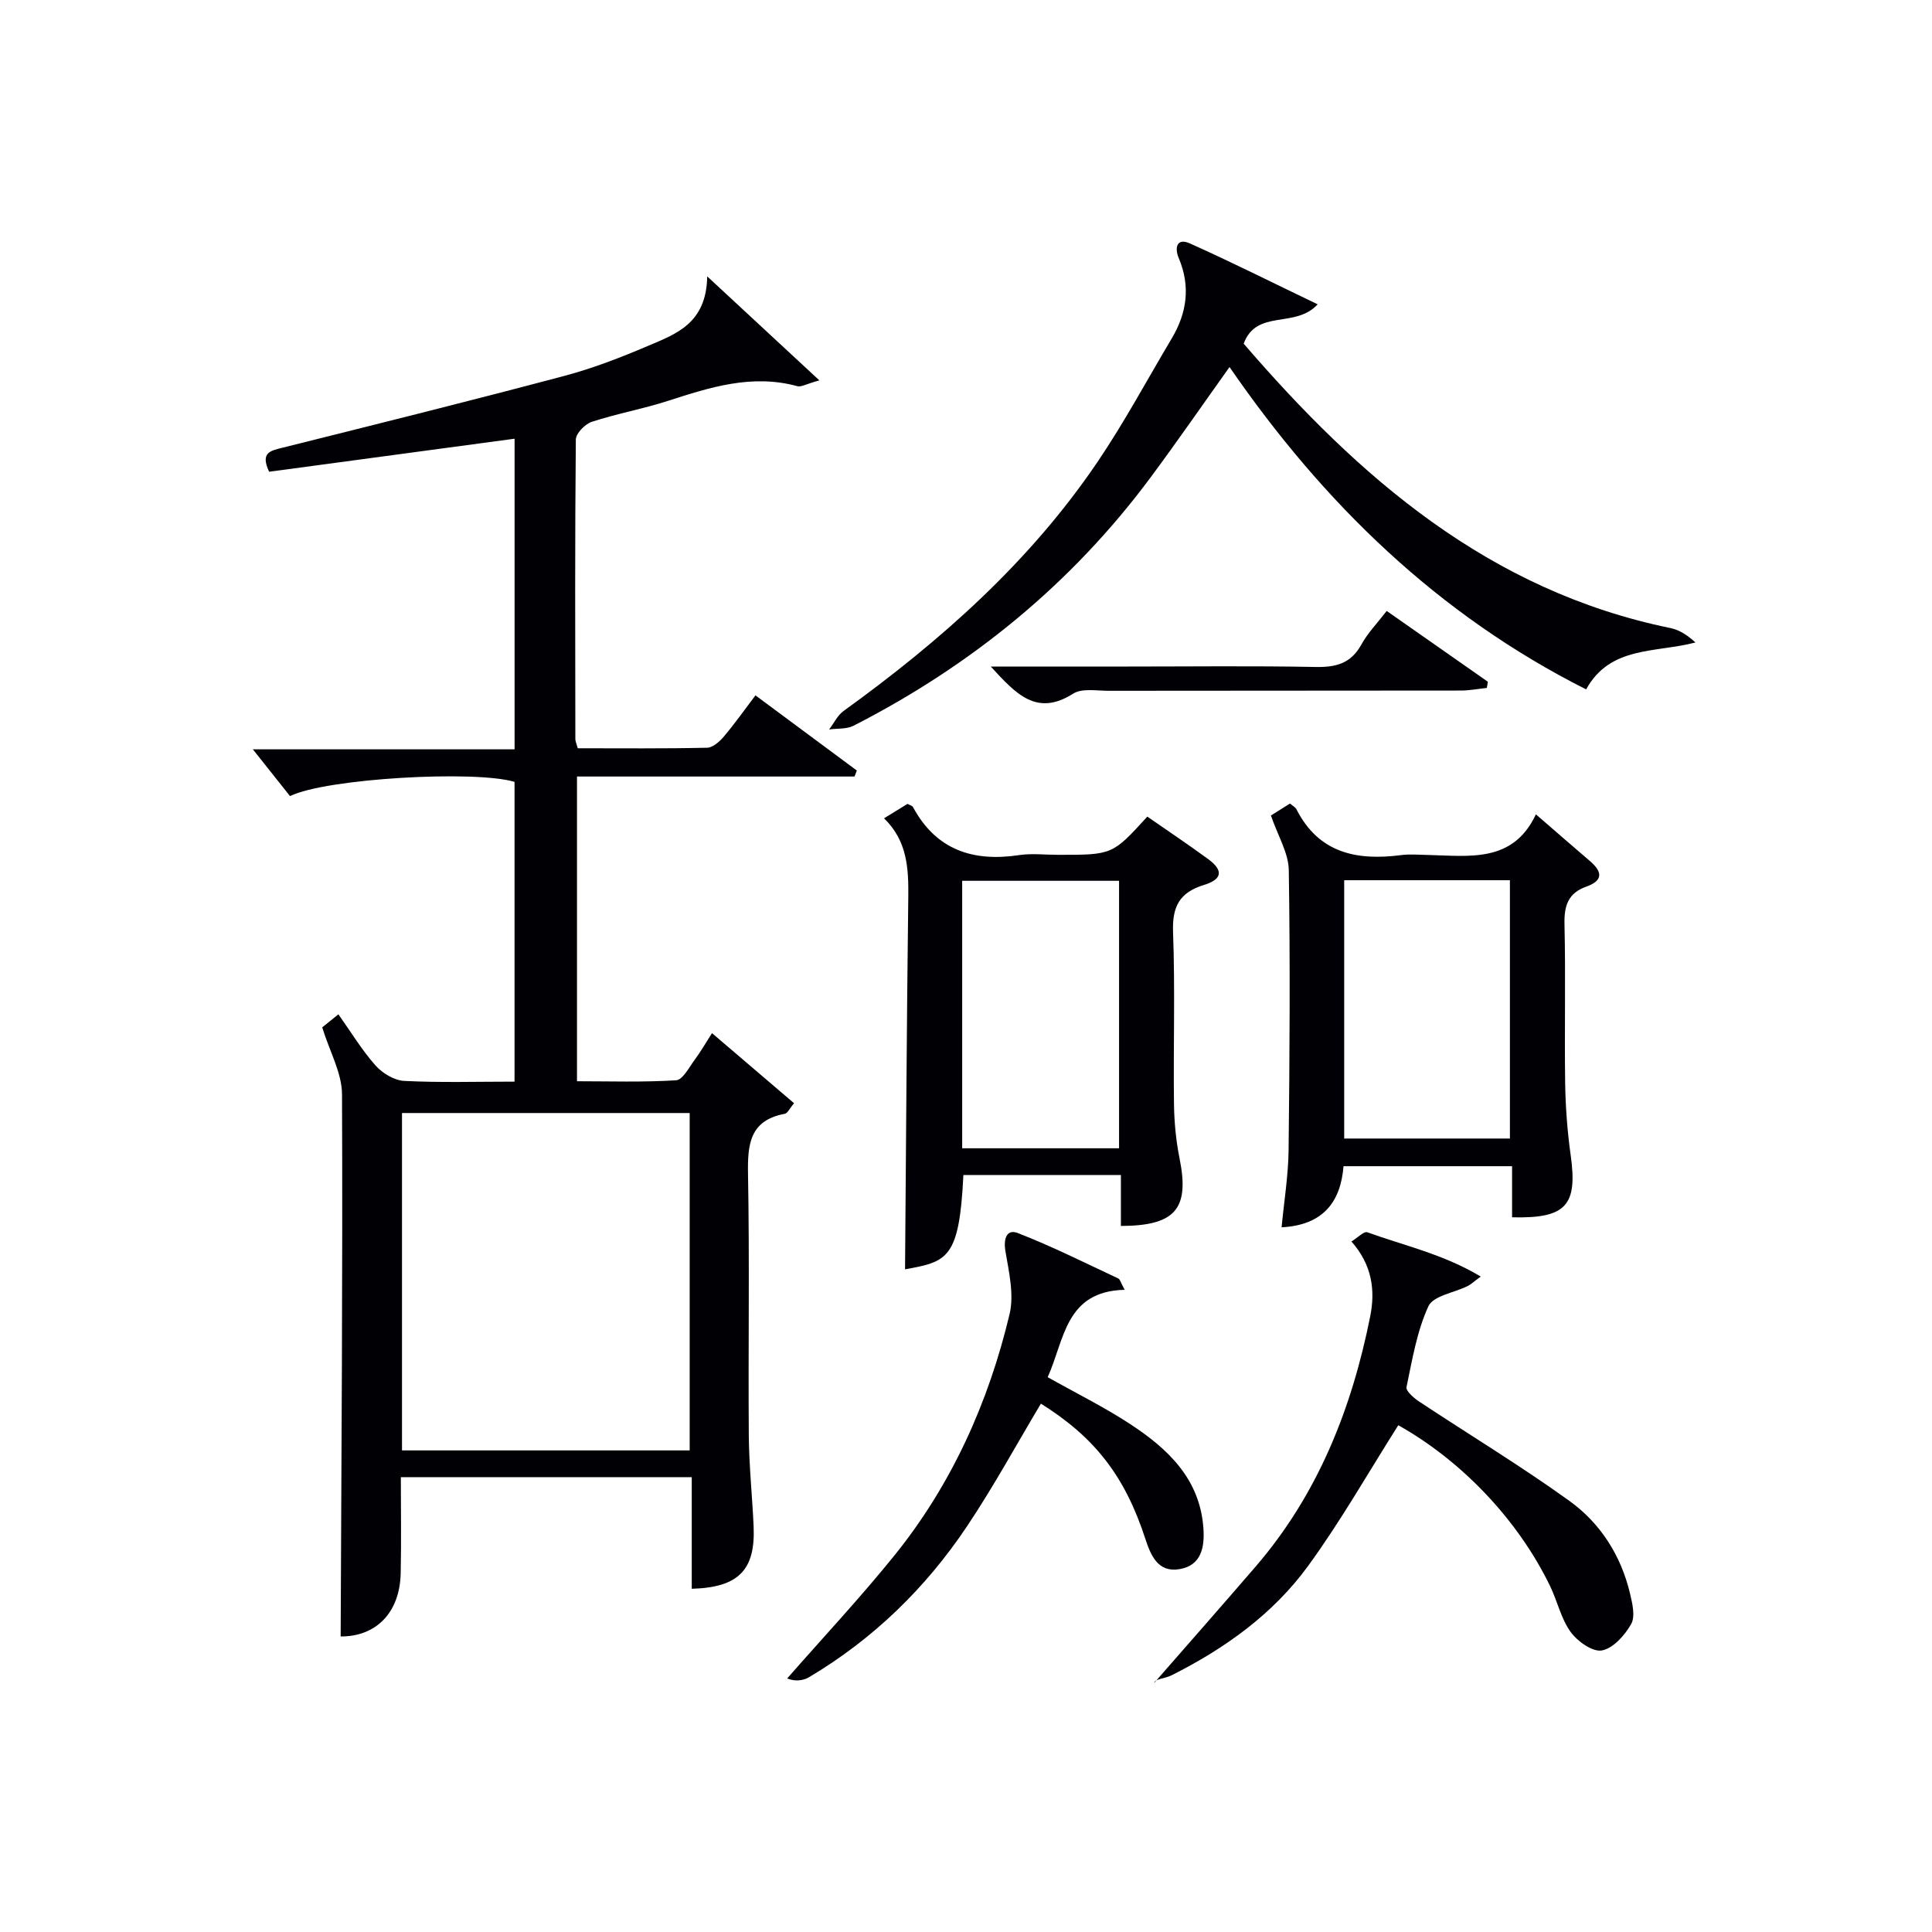 <svg enable-background="new 0 0 400 400" viewBox="0 0 400 400" xmlns="http://www.w3.org/2000/svg"><g fill="#010105"><path d="m60.04 164.82c-2.52-3.17-5.18-6.52-7.69-9.68h54.19c0-21.53 0-42.59 0-64.31-16.96 2.28-33.94 4.57-50.82 6.84-1.89-4.01.31-4.36 2.79-4.98 19.48-4.87 38.97-9.72 58.38-14.88 5.9-1.57 11.67-3.81 17.3-6.21 5.75-2.45 12.08-4.62 12.23-14.38 8.33 7.73 15.31 14.19 23.22 21.53-2.77.77-3.77 1.42-4.54 1.21-9.36-2.57-18.03.2-26.79 3.03-5.19 1.68-10.6 2.65-15.78 4.34-1.4.46-3.3 2.4-3.31 3.68-.2 20.66-.13 41.33-.1 62 0 .46.23.92.5 1.91 8.89 0 17.84.09 26.79-.11 1.18-.03 2.58-1.28 3.45-2.31 2.25-2.66 4.27-5.52 6.55-8.53 7.08 5.25 14.04 10.4 20.99 15.56-.16.41-.32.83-.48 1.24-19.02 0-38.05 0-57.46 0v63.09c6.72 0 13.65.23 20.53-.2 1.36-.09 2.66-2.65 3.81-4.2 1.27-1.72 2.35-3.59 3.61-5.56 5.74 4.9 11.28 9.63 16.99 14.51-.89 1.04-1.32 2.08-1.93 2.19-7.29 1.37-7.71 6.36-7.6 12.54.33 17.99.03 36 .16 54 .05 6.31.72 12.61 1 18.92.39 8.99-3.13 12.61-12.81 12.88 0-7.56 0-15.12 0-23.11-20.19 0-39.9 0-60.23 0 0 6.64.11 13.25-.03 19.85-.17 8.33-5.21 13.17-12.43 13.13.15-37.42.44-74.84.28-112.26-.02-4.39-2.53-8.77-4.1-13.84.45-.36 1.69-1.37 3.35-2.71 2.65 3.73 4.87 7.43 7.69 10.6 1.43 1.6 3.88 3.09 5.94 3.19 7.47.38 14.96.15 22.84.15 0-20.85 0-41.43 0-62.06-8.16-2.46-38.98-.73-46.49 2.94zm82.75 65.62c-20.15 0-39.83 0-59.56 0v69.85h59.56c0-23.38 0-46.45 0-69.85z"/><path d="m272.81 63.01c-4.69 5.09-12.62.89-15.32 8.14 23.83 27.67 50.77 51.18 88.39 58.89 1.89.39 3.62 1.57 5.14 2.98-8.39 2.19-17.64.68-22.63 9.71-30.63-15.43-54.4-38.51-73.83-66.74-5.56 7.79-10.82 15.41-16.34 22.85-16.37 22.05-37.11 38.93-61.49 51.41-1.44.74-3.37.54-5.07.78.99-1.3 1.74-2.93 3.01-3.84 20.1-14.52 38.5-30.81 52.51-51.48 5.59-8.25 10.32-17.08 15.42-25.65 3.16-5.31 3.91-10.81 1.44-16.64-.88-2.07-.43-4.24 2.27-3.04 8.62 3.85 17.05 8.1 26.5 12.63z"/><path d="m237.54 169.07c4.19 2.91 8.45 5.76 12.59 8.79 3.17 2.32 2.99 4.18-.86 5.36-5.13 1.57-6.6 4.54-6.4 9.82.44 11.81.04 23.65.19 35.47.05 3.79.41 7.64 1.16 11.35 2.08 10.36-.81 13.93-12.15 13.96 0-3.42 0-6.85 0-10.55-11.18 0-21.9 0-32.61 0-.84 17.36-3.29 17.94-12.08 19.53.21-25.6.35-51.34.67-77.08.07-5.94-.2-11.62-5.02-16.3 1.95-1.2 3.48-2.14 4.87-2.99.57.32.98.4 1.11.64 4.8 8.92 12.44 11.4 21.99 9.97 2.61-.39 5.32-.06 7.99-.06 11.32.02 11.32.02 18.55-7.91zm-38.33 68.67h32.48c0-18.63 0-37 0-55.38-11.01 0-21.72 0-32.48 0z"/><path d="m313.06 252.03c0-3.62 0-6.91 0-10.58-11.69 0-23.09 0-34.9 0-.58 7.36-4.2 12.21-12.82 12.65.51-5.39 1.39-10.71 1.45-16.03.22-19.31.34-38.63.04-57.93-.06-3.55-2.25-7.07-3.7-11.3.79-.5 2.38-1.5 3.95-2.48.62.54 1.13.78 1.33 1.18 4.63 9.13 12.52 10.68 21.68 9.5 1.8-.23 3.66-.07 5.49-.03 8.61.19 17.66 1.73 22.41-8.41 4.1 3.54 7.6 6.61 11.14 9.63 2.58 2.19 2.92 4.05-.71 5.34-3.74 1.32-4.6 3.93-4.51 7.75.26 10.98-.02 21.98.14 32.96.08 4.96.45 9.95 1.14 14.87 1.46 10.39-.9 13.16-12.13 12.88zm-.45-16.31c0-18.17 0-35.85 0-53.48-11.63 0-22.88 0-34.31 0v53.48z"/><path d="m289.5 295.08c-6.21 9.79-11.92 19.88-18.71 29.18-7.25 9.94-17.2 17.05-28.18 22.57-1.54.77-3.49.73-3.66 1.61 6.99-8 14.01-15.97 20.95-24.02 12.94-14.99 19.97-32.75 23.79-51.9 1.07-5.36.4-10.64-3.89-15.48 1.29-.79 2.59-2.17 3.29-1.91 7.65 2.77 15.76 4.53 23.48 9.17-1.46 1.07-2.04 1.63-2.72 1.97-2.78 1.38-7.11 2-8.11 4.17-2.39 5.19-3.35 11.07-4.54 16.75-.16.79 1.49 2.23 2.58 2.96 10.37 6.87 21.04 13.32 31.13 20.58 6.45 4.64 10.72 11.35 12.58 19.24.49 2.05 1.11 4.73.21 6.3-1.32 2.32-3.73 5.02-6.06 5.44-1.92.35-5.06-1.89-6.47-3.85-1.99-2.76-2.73-6.37-4.25-9.5-6.69-13.79-18.38-25.97-31.42-33.28z"/><path d="m232.85 267.04c-12.33.29-12.44 10.38-15.94 18.09 5.85 3.3 11.67 6.16 17.05 9.69 7.82 5.12 14.47 11.35 15.19 21.56.28 3.91-.39 7.74-4.97 8.5-4.46.74-5.94-2.89-7.06-6.31-4.21-12.91-10.4-20.95-21.61-27.96-5.09 8.51-9.84 17.25-15.36 25.48-8.53 12.73-19.36 23.25-32.6 31.13-1.29.77-2.93.94-4.58.29 7.42-8.47 15.14-16.71 22.21-25.47 11.87-14.72 19.48-31.67 23.84-49.96.97-4.07-.14-8.76-.86-13.06-.44-2.62.29-4.61 2.57-3.73 7.08 2.75 13.9 6.18 20.79 9.4.37.15.49.8 1.33 2.35z"/><path d="m205.13 138h28.27c12.99 0 25.98-.16 38.96.09 4.21.08 7.32-.7 9.48-4.62 1.33-2.42 3.33-4.47 5.26-6.98 7.21 5.05 14.08 9.85 20.95 14.66-.07.43-.15.85-.22 1.28-1.79.19-3.58.54-5.37.54-24.31.04-48.62.01-72.93.05-2.49 0-5.52-.57-7.36.6-7.52 4.78-11.81.09-17.04-5.62z"/></g></svg>